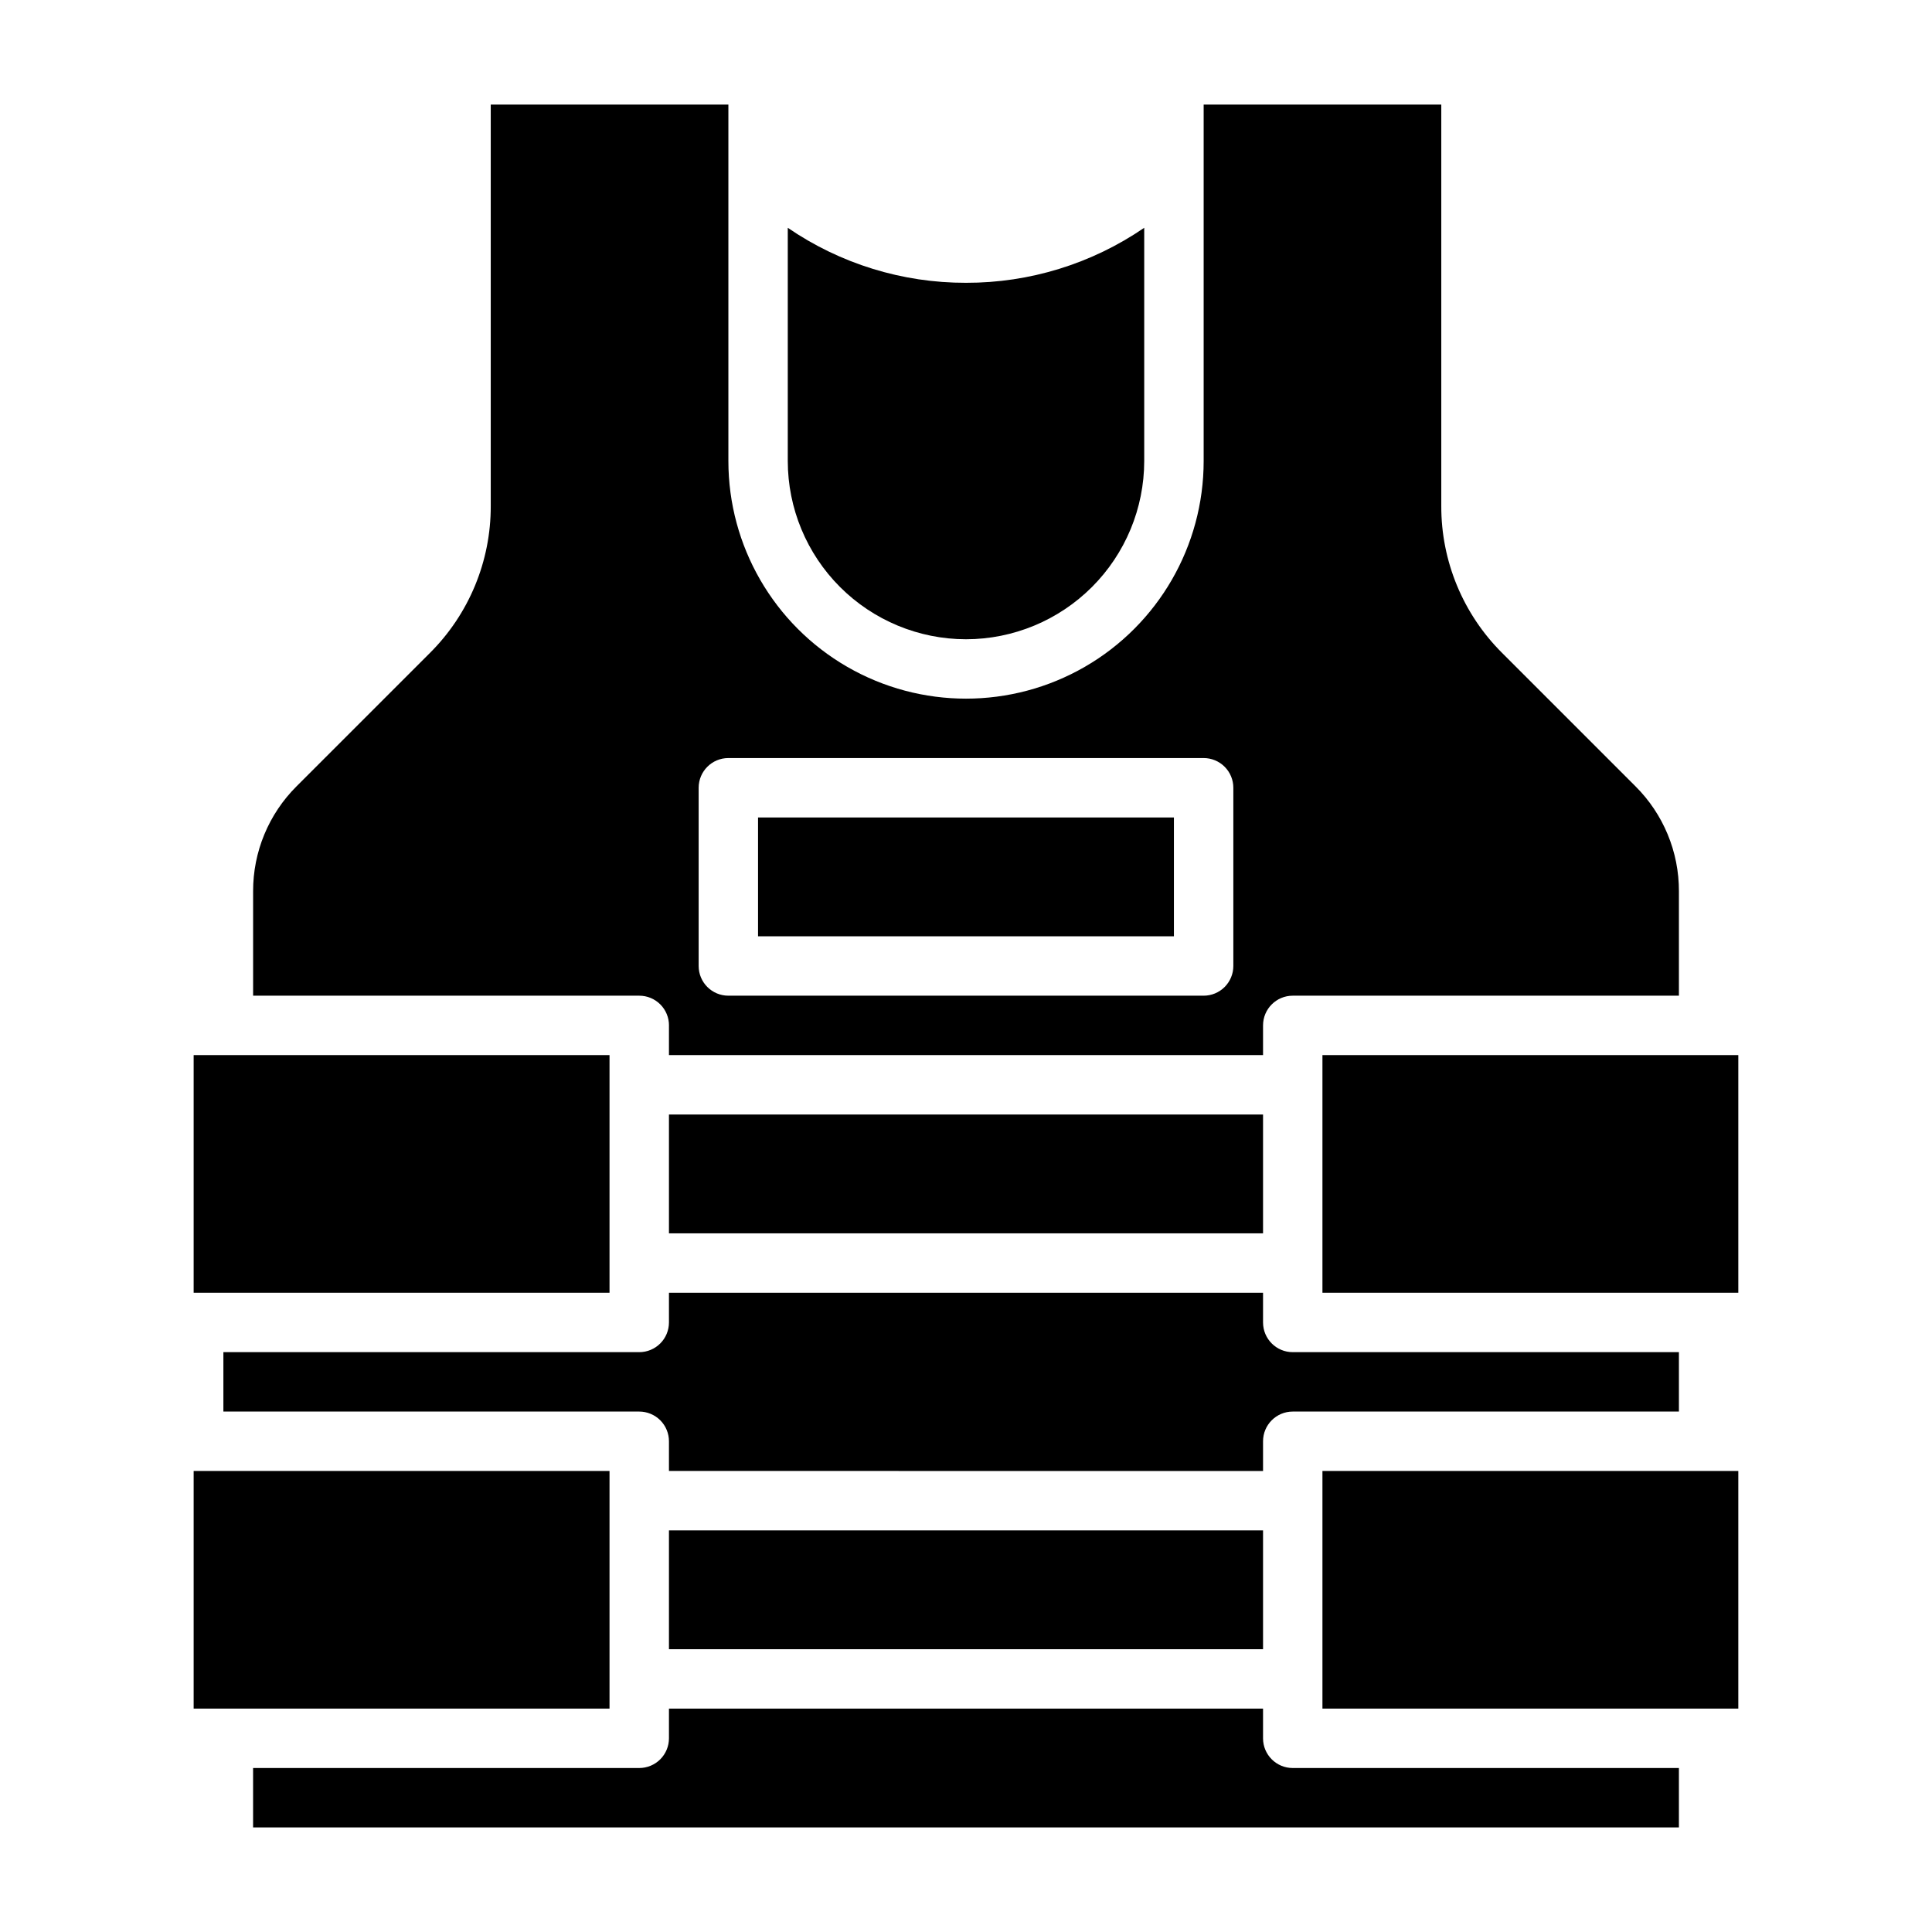 <?xml version="1.0" encoding="UTF-8"?>
<!-- Uploaded to: SVG Repo, www.svgrepo.com, Generator: SVG Repo Mixer Tools -->
<svg fill="#000000" width="800px" height="800px" version="1.1" viewBox="144 144 512 512" xmlns="http://www.w3.org/2000/svg">
 <g>
  <path d="m478.72 525.95c0-4.348 3.523-7.871 7.871-7.871h102.34v-15.742h-102.34c-4.348 0-7.871-3.527-7.871-7.875v-7.871h-157.44v7.871c0 2.09-0.828 4.094-2.305 5.566-1.477 1.477-3.481 2.309-5.566 2.309h-110.21v15.742h110.21c2.086 0 4.09 0.832 5.566 2.305 1.477 1.477 2.305 3.481 2.305 5.566v7.871l157.44 0.004z"/>
  <path d="m321.28 415.74v7.871h157.44v-7.871c0-4.348 3.523-7.871 7.871-7.871h102.34v-27.672c0.031-10.441-4.121-20.461-11.523-27.828l-35.312-35.312c-10.367-10.309-16.18-24.34-16.141-38.957v-106.39h-62.973v94.465c0 22.496-12.004 43.289-31.488 54.539-19.488 11.246-43.492 11.246-62.977 0-19.484-11.25-31.488-32.043-31.488-54.539v-94.465h-62.977v106.39c0.039 14.617-5.773 28.648-16.137 38.957l-35.316 35.312c-7.402 7.367-11.551 17.387-11.523 27.828v27.672h102.34c2.086 0 4.09 0.828 5.566 2.305 1.477 1.477 2.305 3.481 2.305 5.566zm7.871-62.977c0-4.348 3.527-7.871 7.875-7.871h125.95c2.086 0 4.09 0.828 5.566 2.305 1.473 1.477 2.305 3.481 2.305 5.566v47.234c0 2.086-0.832 4.09-2.305 5.566-1.477 1.477-3.481 2.305-5.566 2.305h-125.95c-4.348 0-7.875-3.523-7.875-7.871z"/>
  <path d="m400 313.41c12.52-0.012 24.527-4.992 33.383-13.848 8.855-8.855 13.836-20.863 13.848-33.383v-61.812c-13.902 9.531-30.375 14.613-47.23 14.578-16.859 0.035-33.328-5.047-47.234-14.578v61.812c0.012 12.52 4.992 24.527 13.848 33.383 8.855 8.855 20.863 13.836 33.387 13.848z"/>
  <path d="m344.89 360.64h110.21v31.488h-110.21z"/>
  <path d="m321.28 549.57h157.44v31.488h-157.44z"/>
  <path d="m195.32 533.82h110.21v62.977h-110.21z"/>
  <path d="m494.46 423.61h110.21v62.977h-110.21z"/>
  <path d="m494.46 533.82h110.21v62.977h-110.21z"/>
  <path d="m321.28 439.36h157.44v31.488h-157.44z"/>
  <path d="m478.72 604.67v-7.871h-157.44v7.871c0 2.086-0.828 4.09-2.305 5.566-1.477 1.477-3.481 2.305-5.566 2.305h-102.34v15.742l377.86 0.004v-15.746h-102.34c-4.348 0-7.871-3.523-7.871-7.871z"/>
  <path d="m195.32 423.61h110.21v62.977h-110.21z"/>
 </g>
</svg>